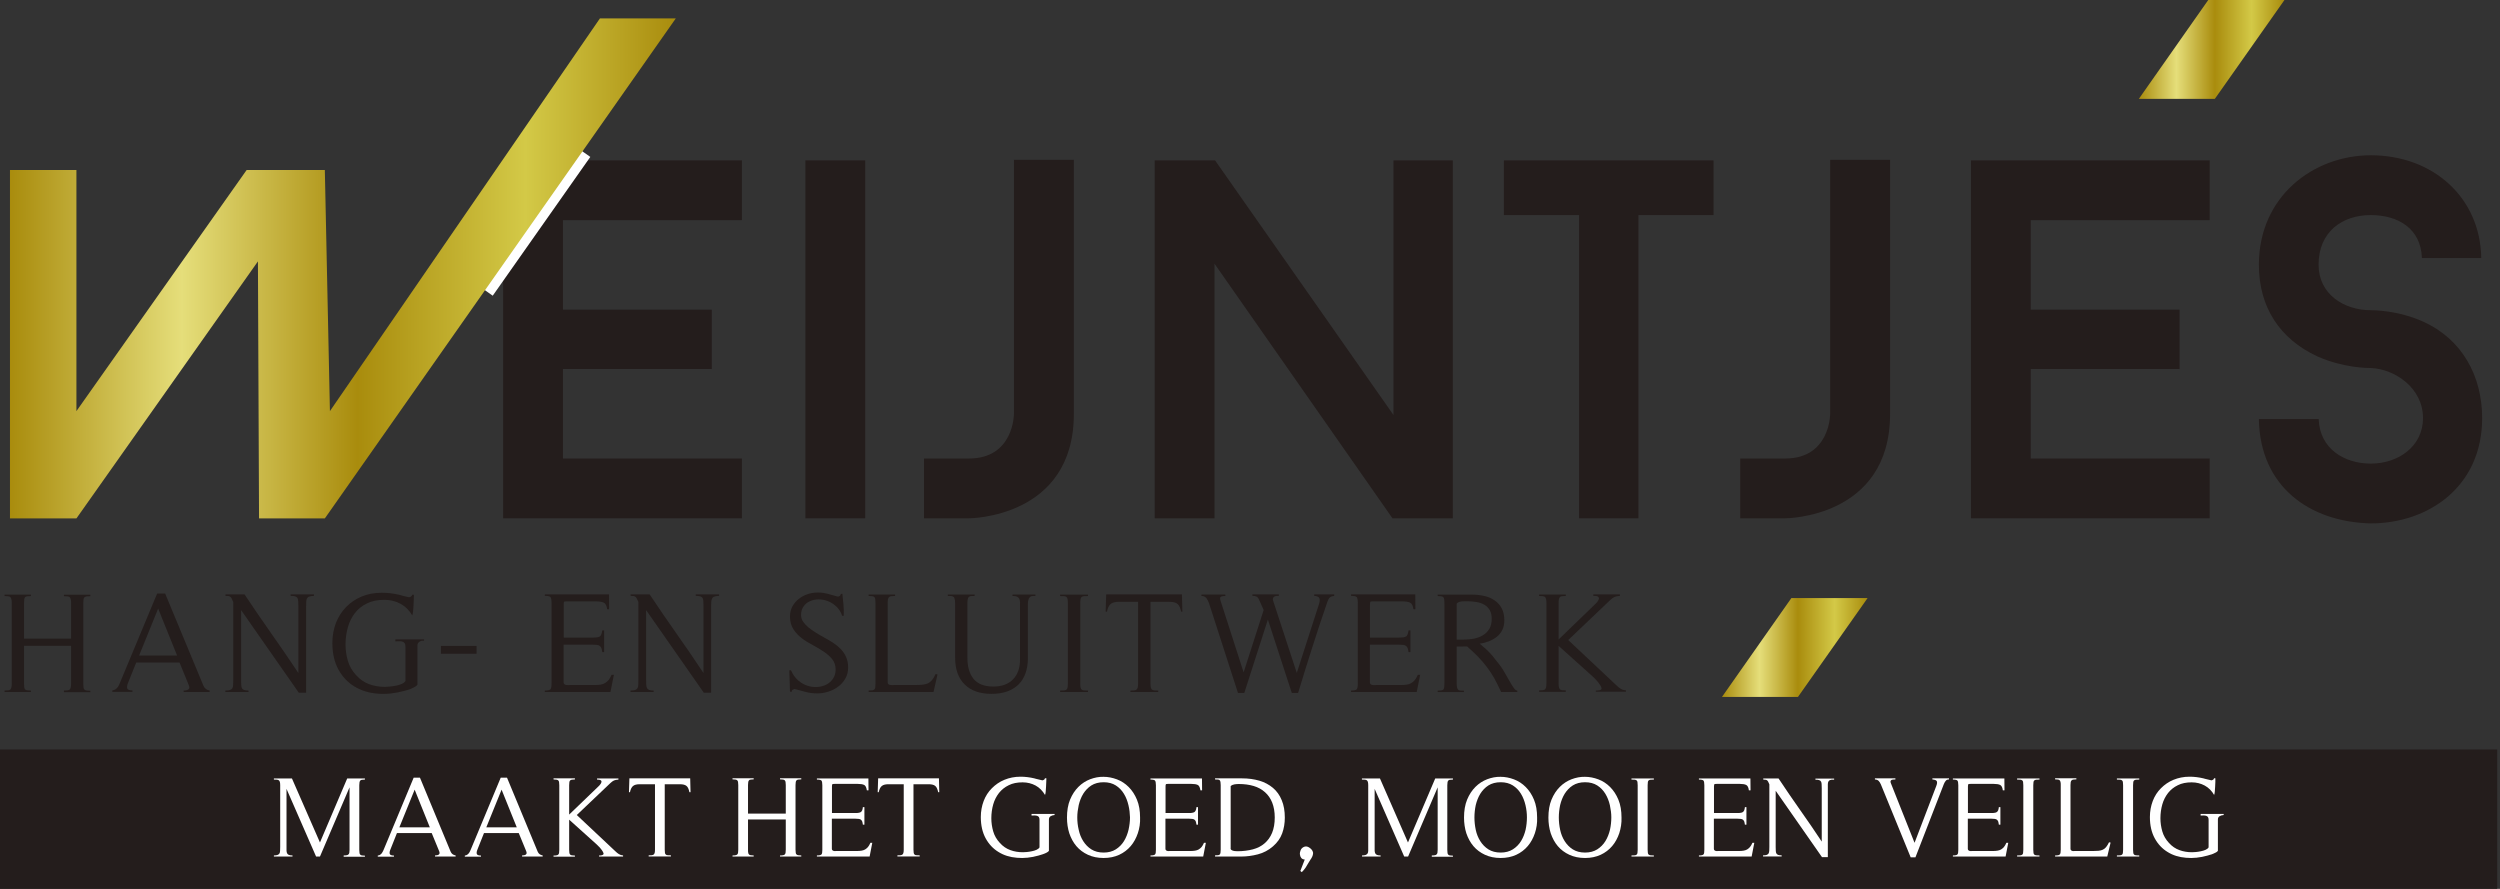 <svg width="225" height="80" viewBox="0 0 225 80" fill="none" xmlns="http://www.w3.org/2000/svg">
<rect x="0" y="0" width="225" height="80" fill="#333333" stroke="none"/>
<path d="M50.666 19.816V27.869H64.062V33.212H50.666V41.266H66.773V46.648H45.283V14.433H66.773V19.816H50.666Z" fill="#241D1C"/>
<path d="M72.485 14.433H77.867V46.648H72.485V14.433Z" fill="#241D1C"/>
<path d="M96.646 14.383V37.259C96.646 46.648 87.207 46.648 87.207 46.648H83.16V41.266H87.207C91.254 41.266 91.254 37.259 91.254 37.259V14.383H96.646Z" fill="#241D1C"/>
<path d="M130.755 46.648H125.323L109.305 23.733V46.648H103.922V14.433H109.355L125.413 37.349V14.433H130.755V46.648Z" fill="#241D1C"/>
<path d="M154.229 19.357H147.461V46.648H142.118V19.357H135.35V14.433H154.219V19.357H154.229Z" fill="#241D1C"/>
<path d="M170.107 14.383V37.259C170.107 46.648 160.668 46.648 160.668 46.648H156.621V41.266H160.668C164.715 41.266 164.715 37.259 164.715 37.259V14.383H170.107Z" fill="#241D1C"/>
<path d="M182.766 19.816V27.869H196.163V33.212H182.766V41.266H198.874V46.648H177.384V14.433H198.874V19.816H182.766Z" fill="#241D1C"/>
<path d="M203.299 37.717H208.682C208.772 40.389 210.984 41.724 213.377 41.724C215.859 41.724 218.071 40.16 218.071 37.628C218.071 34.917 215.54 33.212 213.377 33.122C213.098 33.122 210.895 33.122 208.542 32.066C205.183 30.501 203.299 27.65 203.299 23.823C203.299 17.703 208.174 13.975 213.377 13.975C218.949 13.975 223.225 17.752 223.314 23.225H217.972C217.882 20.553 215.809 19.357 213.367 19.357C210.835 19.357 208.672 20.832 208.672 23.823C208.672 26.494 210.974 27.919 213.367 27.919C213.596 27.919 215.849 27.919 218.151 28.976C221.56 30.541 223.394 33.81 223.394 37.628C223.394 43.798 218.56 47.107 213.357 47.107C207.805 46.967 203.389 43.748 203.299 37.717Z" fill="#241D1C"/>
<path d="M43.937 26.325L52.719 13.835" stroke="white" stroke-miterlimit="10"/>
<path d="M192.494 8.901L198.744 0H205.602L199.332 8.901H192.494Z" fill="url(#paint0_linear_8689_57099)"/>
<path d="M154.976 62.726L161.226 53.825H168.084L161.814 62.726H154.976Z" fill="url(#paint1_linear_8689_57099)"/>
<path d="M0.897 15.3H6.878V37L22.198 15.3H29.235L29.693 37L53.994 1.655H60.822L29.235 46.658H23.314L23.214 23.524L6.878 46.658H0.897V15.3Z" fill="url(#paint2_linear_8689_57099)"/>
<path d="M5.751 62.278V62.148C5.891 62.148 6.001 62.138 6.09 62.128C6.18 62.118 6.24 62.088 6.28 62.048C6.32 62.008 6.349 61.939 6.369 61.859C6.389 61.779 6.399 61.66 6.399 61.52V58.121H2.163V61.52C2.163 61.669 2.173 61.779 2.183 61.859C2.193 61.939 2.223 62.008 2.263 62.048C2.303 62.088 2.372 62.118 2.452 62.128C2.532 62.138 2.642 62.148 2.781 62.148V62.278H0.409V62.148C0.548 62.148 0.658 62.138 0.748 62.128C0.837 62.118 0.897 62.088 0.937 62.048C0.977 62.008 1.007 61.939 1.027 61.859C1.047 61.779 1.057 61.66 1.057 61.52V54.273C1.057 54.124 1.047 54.014 1.027 53.935C1.007 53.855 0.977 53.795 0.937 53.745C0.897 53.705 0.827 53.675 0.748 53.666C0.658 53.656 0.548 53.646 0.409 53.646V53.516H2.781V53.646C2.642 53.646 2.532 53.656 2.452 53.666C2.372 53.675 2.303 53.705 2.263 53.745C2.223 53.785 2.193 53.855 2.183 53.945C2.173 54.034 2.163 54.144 2.163 54.283V57.473H6.399V54.283C6.399 54.134 6.389 54.024 6.369 53.945C6.349 53.865 6.32 53.805 6.28 53.755C6.24 53.715 6.17 53.685 6.09 53.675C6.001 53.666 5.891 53.656 5.751 53.656V53.526H8.134V53.656C7.994 53.656 7.885 53.666 7.805 53.675C7.725 53.685 7.655 53.715 7.605 53.755C7.556 53.795 7.526 53.865 7.516 53.955C7.506 54.044 7.496 54.154 7.496 54.293V61.54C7.496 61.689 7.506 61.799 7.516 61.879C7.526 61.959 7.556 62.028 7.605 62.068C7.655 62.108 7.715 62.138 7.805 62.148C7.885 62.158 7.994 62.168 8.134 62.168V62.297H5.751V62.278Z" fill="#241D1C"/>
<path d="M16.526 62.278V62.148C16.726 62.148 16.875 62.108 16.965 62.038C17.065 61.969 17.065 61.819 16.965 61.6L16.158 59.626H12.26L11.533 61.44C11.433 61.669 11.413 61.839 11.453 61.959C11.493 62.078 11.652 62.138 11.921 62.138V62.268H10.107V62.138C10.207 62.128 10.297 62.098 10.376 62.048C10.446 61.998 10.516 61.939 10.576 61.869C10.636 61.799 10.675 61.719 10.715 61.64C10.755 61.55 10.795 61.47 10.825 61.38L14.144 53.416H14.862L18.311 61.719C18.41 61.949 18.59 62.098 18.869 62.148V62.278H16.526ZM14.234 54.772L12.52 58.998H15.938L14.234 54.772Z" fill="#241D1C"/>
<path d="M27.82 53.696C27.72 53.735 27.66 53.795 27.62 53.875C27.581 53.955 27.561 54.054 27.561 54.174C27.561 54.294 27.551 54.433 27.551 54.602V62.347H26.893L21.7 54.911V61.221C21.7 61.39 21.7 61.53 21.71 61.64C21.72 61.749 21.739 61.849 21.769 61.929C21.809 62.008 21.879 62.058 21.969 62.098C22.068 62.128 22.198 62.148 22.367 62.148V62.278H20.284V62.148C20.464 62.148 20.603 62.128 20.703 62.098C20.802 62.058 20.862 62.008 20.912 61.939C20.952 61.869 20.982 61.769 20.982 61.65C20.982 61.53 20.992 61.39 20.992 61.211V54.174C20.942 54.064 20.892 53.965 20.862 53.895C20.832 53.825 20.793 53.765 20.743 53.725C20.703 53.685 20.643 53.656 20.583 53.646C20.523 53.636 20.424 53.626 20.294 53.626V53.496H22.009C22.806 54.692 23.613 55.878 24.431 57.035C25.248 58.191 26.055 59.367 26.853 60.573V54.583C26.853 54.413 26.853 54.264 26.843 54.144C26.843 54.024 26.813 53.925 26.783 53.845C26.743 53.765 26.673 53.715 26.574 53.675C26.474 53.646 26.334 53.626 26.155 53.626V53.496H28.258V53.626C28.059 53.636 27.919 53.656 27.82 53.696Z" fill="#241D1C"/>
<path d="M37.757 57.752C37.628 57.832 37.568 57.952 37.568 58.131V61.63C37.518 61.699 37.438 61.759 37.339 61.819C37.239 61.879 37.129 61.929 37.02 61.978C36.91 62.028 36.791 62.068 36.681 62.098C36.571 62.128 36.471 62.158 36.392 62.178C35.554 62.407 34.747 62.497 33.97 62.427C33.192 62.367 32.504 62.148 31.906 61.789C31.308 61.43 30.82 60.912 30.461 60.264C30.102 59.606 29.913 58.809 29.913 57.872C29.913 57.224 30.023 56.626 30.232 56.068C30.451 55.52 30.75 55.041 31.149 54.632C31.538 54.234 32.006 53.915 32.554 53.685C33.102 53.456 33.701 53.347 34.358 53.347C34.867 53.347 35.385 53.406 35.913 53.526C35.933 53.536 35.983 53.556 36.083 53.576C36.182 53.606 36.282 53.626 36.392 53.656C36.501 53.685 36.641 53.715 36.81 53.755C36.87 53.745 36.93 53.725 36.99 53.685C37.05 53.646 37.09 53.596 37.09 53.526H37.249C37.249 53.626 37.249 53.755 37.239 53.935C37.239 54.114 37.229 54.294 37.219 54.483C37.209 54.672 37.199 54.852 37.179 55.021C37.159 55.191 37.139 55.31 37.099 55.39C37.109 55.41 37.119 55.42 37.129 55.44C37.139 55.45 37.149 55.47 37.159 55.49L37.109 55.4C36.84 54.931 36.492 54.583 36.053 54.343C35.614 54.104 35.126 53.984 34.578 53.984C33.98 53.984 33.461 54.094 33.033 54.303C32.594 54.513 32.235 54.802 31.946 55.171C31.657 55.539 31.448 55.968 31.308 56.456C31.169 56.945 31.099 57.463 31.099 58.002C31.099 58.51 31.169 58.998 31.308 59.477C31.448 59.955 31.697 60.384 32.056 60.772C32.405 61.151 32.794 61.42 33.232 61.58C33.671 61.739 34.139 61.819 34.648 61.819C34.747 61.819 34.897 61.809 35.086 61.789C35.275 61.769 35.455 61.749 35.644 61.709C35.834 61.669 36.003 61.62 36.163 61.55C36.322 61.48 36.432 61.39 36.492 61.281V58.201C36.492 58.051 36.462 57.952 36.412 57.882C36.362 57.812 36.292 57.762 36.202 57.742C36.113 57.712 36.023 57.702 35.913 57.712C35.814 57.712 35.704 57.722 35.584 57.722V57.543H38.166V57.672C38.017 57.643 37.877 57.672 37.757 57.752ZM37.169 55.47C37.159 55.45 37.149 55.44 37.139 55.42C37.129 55.41 37.119 55.39 37.109 55.37L37.169 55.47Z" fill="#241D1C"/>
<path d="M39.681 58.839V58.131H42.891V58.839H39.681Z" fill="#241D1C"/>
<path d="M54.941 62.278H49.031V62.148C49.3 62.148 49.469 62.108 49.539 62.038C49.609 61.969 49.639 61.789 49.639 61.51V54.264C49.639 53.984 49.609 53.815 49.539 53.735C49.469 53.666 49.3 53.626 49.031 53.626V53.496H54.812L54.822 54.832H54.642C54.603 54.503 54.493 54.303 54.334 54.234C54.174 54.164 53.945 54.124 53.636 54.124H51.014C50.865 54.124 50.785 54.134 50.765 54.164C50.745 54.194 50.735 54.283 50.735 54.413V57.383H53.367C53.506 57.383 53.626 57.373 53.725 57.364C53.825 57.354 53.915 57.324 53.975 57.284C54.044 57.244 54.084 57.174 54.124 57.084C54.154 56.995 54.184 56.885 54.204 56.736H54.373V58.689H54.204C54.184 58.53 54.164 58.41 54.124 58.33C54.084 58.241 54.044 58.181 53.975 58.131C53.915 58.081 53.825 58.051 53.725 58.041C53.626 58.031 53.506 58.021 53.357 58.021H50.725V61.4C50.725 61.48 50.745 61.54 50.795 61.58C50.845 61.62 50.895 61.64 50.964 61.65C51.024 61.66 51.094 61.66 51.174 61.66C51.244 61.66 51.313 61.65 51.363 61.65H53.496C53.706 61.65 53.885 61.64 54.035 61.62C54.184 61.6 54.324 61.55 54.443 61.48C54.563 61.41 54.672 61.321 54.772 61.201C54.872 61.081 54.962 60.922 55.041 60.733H55.251L54.941 62.278Z" fill="#241D1C"/>
<path d="M64.281 53.696C64.182 53.735 64.122 53.795 64.082 53.875C64.042 53.955 64.022 54.054 64.012 54.174C64.002 54.294 64.002 54.433 64.002 54.602V62.347H63.344L58.151 54.911V61.221C58.151 61.39 58.151 61.53 58.161 61.64C58.171 61.749 58.191 61.849 58.231 61.929C58.271 62.008 58.34 62.058 58.43 62.098C58.53 62.128 58.66 62.148 58.829 62.148V62.278H56.746V62.148C56.925 62.148 57.065 62.128 57.164 62.098C57.264 62.058 57.324 62.008 57.374 61.939C57.414 61.869 57.443 61.769 57.443 61.65C57.443 61.53 57.453 61.39 57.453 61.211V54.174C57.404 54.064 57.354 53.965 57.324 53.895C57.294 53.825 57.254 53.765 57.204 53.725C57.164 53.685 57.105 53.656 57.045 53.646C56.975 53.636 56.885 53.626 56.756 53.626V53.496H58.47C59.267 54.692 60.075 55.878 60.892 57.035C61.71 58.191 62.517 59.367 63.314 60.573V54.583C63.314 54.413 63.314 54.264 63.304 54.144C63.304 54.024 63.275 53.925 63.245 53.845C63.205 53.765 63.135 53.715 63.035 53.675C62.936 53.646 62.796 53.626 62.617 53.626V53.496H64.72V53.626C64.52 53.636 64.381 53.656 64.281 53.696Z" fill="#241D1C"/>
<path d="M71.318 62.098C71.278 62.138 71.258 62.188 71.258 62.258H71.099L71.039 60.364L71.069 60.324H71.189C71.348 60.693 71.558 60.992 71.817 61.221C72.076 61.45 72.355 61.61 72.654 61.709C72.943 61.809 73.242 61.849 73.551 61.829C73.85 61.809 74.129 61.739 74.378 61.61C74.627 61.48 74.827 61.301 74.976 61.071C75.126 60.842 75.206 60.573 75.206 60.264C75.206 59.895 75.106 59.586 74.897 59.327C74.697 59.078 74.438 58.849 74.139 58.649C73.84 58.45 73.511 58.251 73.152 58.061C72.793 57.872 72.465 57.672 72.165 57.443C71.867 57.214 71.607 56.945 71.408 56.636C71.209 56.327 71.099 55.948 71.099 55.49C71.099 55.151 71.169 54.852 71.308 54.593C71.448 54.333 71.637 54.104 71.876 53.915C72.106 53.725 72.375 53.576 72.674 53.476C72.973 53.377 73.272 53.327 73.591 53.327C73.77 53.327 73.95 53.337 74.129 53.367C74.309 53.396 74.478 53.436 74.657 53.486C74.677 53.496 74.717 53.506 74.797 53.526C74.877 53.546 74.956 53.576 75.046 53.596C75.136 53.626 75.226 53.646 75.295 53.666C75.375 53.685 75.415 53.696 75.425 53.696C75.574 53.675 75.654 53.596 75.674 53.446H75.814C75.844 53.765 75.883 54.094 75.913 54.433C75.943 54.772 75.953 55.101 75.933 55.42H75.794C75.684 55.091 75.515 54.822 75.285 54.602C75.056 54.383 74.817 54.224 74.538 54.114C74.269 54.004 73.98 53.945 73.691 53.945C73.401 53.945 73.142 53.995 72.903 54.104C72.664 54.204 72.475 54.363 72.325 54.573C72.175 54.782 72.096 55.031 72.096 55.34C72.096 55.569 72.156 55.779 72.285 55.958C72.415 56.138 72.554 56.297 72.734 56.447C72.963 56.626 73.192 56.795 73.451 56.955C73.701 57.114 73.96 57.254 74.219 57.393L74.129 57.354C74.418 57.503 74.687 57.663 74.956 57.832C75.216 58.001 75.455 58.201 75.664 58.41C75.874 58.629 76.033 58.869 76.153 59.138C76.272 59.407 76.332 59.726 76.332 60.075C76.332 60.444 76.252 60.772 76.083 61.062C75.923 61.35 75.704 61.6 75.445 61.789C75.186 61.989 74.887 62.138 74.558 62.248C74.229 62.347 73.9 62.407 73.561 62.407C73.202 62.407 72.853 62.367 72.524 62.278C72.195 62.188 71.856 62.098 71.518 62.008C71.418 62.038 71.368 62.058 71.318 62.098Z" fill="#241D1C"/>
<path d="M84.017 62.278H78.176V62.148C78.316 62.148 78.425 62.138 78.505 62.128C78.585 62.118 78.654 62.088 78.694 62.048C78.734 62.008 78.764 61.939 78.774 61.859C78.784 61.779 78.794 61.66 78.794 61.52V54.274C78.794 54.134 78.784 54.024 78.774 53.935C78.764 53.845 78.734 53.785 78.694 53.735C78.654 53.696 78.585 53.666 78.505 53.656C78.425 53.646 78.316 53.636 78.176 53.636V53.506H80.558V53.636C80.419 53.636 80.309 53.646 80.219 53.656C80.13 53.666 80.07 53.696 80.02 53.735C79.97 53.775 79.94 53.845 79.92 53.925C79.9 54.005 79.891 54.124 79.891 54.264V61.4C79.891 61.48 79.91 61.54 79.96 61.58C80.01 61.62 80.06 61.64 80.13 61.65C80.189 61.66 80.259 61.66 80.339 61.66C80.409 61.66 80.478 61.65 80.528 61.65H82.422C82.651 61.65 82.861 61.64 83.04 61.62C83.22 61.6 83.379 61.56 83.519 61.5C83.658 61.43 83.778 61.331 83.888 61.201C83.997 61.072 84.097 60.892 84.206 60.663L84.376 60.703L84.017 62.278Z" fill="#241D1C"/>
<path d="M92.988 53.636C92.858 53.636 92.759 53.675 92.689 53.745C92.619 53.815 92.569 53.905 92.549 54.014C92.519 54.114 92.51 54.234 92.51 54.353C92.51 54.473 92.51 54.583 92.51 54.682V59.218C92.51 60.264 92.22 61.062 91.652 61.62C91.074 62.168 90.277 62.447 89.24 62.447C88.194 62.447 87.386 62.168 86.818 61.6C86.25 61.042 85.961 60.234 85.961 59.188V54.274C85.961 54.084 85.941 53.935 85.891 53.815C85.851 53.696 85.712 53.636 85.492 53.636H85.303V53.506H87.715V53.636C87.576 53.636 87.466 53.636 87.386 53.646C87.306 53.656 87.237 53.685 87.197 53.725C87.147 53.765 87.117 53.835 87.097 53.925C87.077 54.014 87.067 54.124 87.067 54.274V59.208C87.067 60.005 87.246 60.633 87.615 61.091C87.984 61.55 88.582 61.789 89.409 61.789C90.167 61.789 90.755 61.57 91.174 61.141C91.592 60.713 91.802 60.115 91.802 59.367V54.672C91.802 54.513 91.802 54.363 91.802 54.234C91.802 54.104 91.782 53.995 91.742 53.905C91.702 53.815 91.632 53.755 91.543 53.706C91.443 53.656 91.313 53.636 91.124 53.636V53.506H93.187V53.636H92.988Z" fill="#241D1C"/>
<path d="M95.41 62.278V62.148C95.559 62.148 95.679 62.148 95.769 62.138C95.859 62.128 95.928 62.108 95.978 62.068C96.028 62.028 96.068 61.968 96.078 61.879C96.098 61.789 96.108 61.669 96.108 61.52V54.273C96.108 54.114 96.098 53.994 96.078 53.915C96.058 53.825 96.028 53.765 95.978 53.725C95.928 53.685 95.859 53.666 95.769 53.656C95.679 53.645 95.559 53.646 95.41 53.646V53.516H97.922V53.646C97.772 53.646 97.653 53.645 97.563 53.656C97.473 53.666 97.403 53.685 97.354 53.725C97.304 53.765 97.264 53.825 97.254 53.915C97.234 54.004 97.224 54.124 97.224 54.273V61.52C97.224 61.679 97.234 61.799 97.254 61.879C97.274 61.968 97.304 62.028 97.354 62.068C97.403 62.108 97.473 62.128 97.563 62.138C97.653 62.148 97.772 62.148 97.922 62.148V62.278H95.41Z" fill="#241D1C"/>
<path d="M106.305 55.061C106.235 54.712 106.125 54.483 105.976 54.353C105.826 54.224 105.577 54.164 105.228 54.164H103.544V61.51C103.544 61.669 103.554 61.779 103.574 61.869C103.593 61.949 103.623 62.008 103.673 62.058C103.723 62.098 103.793 62.128 103.883 62.138C103.972 62.148 104.092 62.148 104.241 62.148V62.278H101.739V62.148C101.879 62.148 101.989 62.148 102.078 62.138C102.168 62.128 102.238 62.098 102.288 62.058C102.338 62.018 102.377 61.949 102.397 61.869C102.417 61.789 102.427 61.669 102.427 61.51V54.164H100.713C100.374 54.164 100.125 54.224 99.965 54.353C99.806 54.483 99.696 54.712 99.626 55.051H99.507L99.556 53.496H106.374L106.414 55.051H106.305V55.061Z" fill="#241D1C"/>
<path d="M119.691 53.765C119.611 53.835 119.542 53.955 119.482 54.114C119.003 55.49 118.555 56.855 118.116 58.231C117.678 59.596 117.249 60.982 116.83 62.367H116.262L114.109 55.759L111.986 62.367H111.418L108.816 54.303C108.757 54.134 108.677 53.974 108.587 53.845C108.488 53.715 108.338 53.636 108.129 53.636V53.506H110.282V53.636C110.112 53.636 109.973 53.656 109.883 53.705C109.793 53.755 109.783 53.875 109.853 54.074L111.926 60.513L113.73 54.901L113.312 53.965C113.242 53.815 113.162 53.725 113.073 53.685C112.983 53.646 112.863 53.626 112.714 53.626V53.496H115.096V53.626C115.016 53.626 114.937 53.626 114.867 53.636C114.787 53.646 114.727 53.666 114.677 53.705C114.628 53.735 114.588 53.785 114.568 53.845C114.548 53.905 114.548 53.984 114.588 54.084L116.711 60.563L118.714 54.353C118.784 54.134 118.794 53.955 118.744 53.835C118.694 53.715 118.535 53.646 118.276 53.626V53.496H120.08V53.626C119.89 53.656 119.771 53.696 119.691 53.765Z" fill="#241D1C"/>
<path d="M127.506 62.278H121.595V62.148C121.864 62.148 122.034 62.108 122.103 62.038C122.173 61.969 122.203 61.789 122.203 61.51V54.264C122.203 53.984 122.163 53.815 122.103 53.735C122.034 53.666 121.864 53.626 121.595 53.626V53.496H127.376L127.386 54.832H127.207C127.167 54.503 127.057 54.303 126.898 54.234C126.738 54.164 126.509 54.124 126.2 54.124H123.579C123.429 54.124 123.349 54.134 123.329 54.164C123.309 54.194 123.299 54.283 123.299 54.413V57.383H125.931C126.07 57.383 126.19 57.373 126.29 57.364C126.389 57.354 126.479 57.324 126.539 57.284C126.609 57.244 126.649 57.174 126.688 57.084C126.718 56.995 126.748 56.885 126.768 56.736H126.938V58.689H126.768C126.748 58.53 126.728 58.41 126.688 58.33C126.649 58.241 126.609 58.181 126.539 58.131C126.469 58.081 126.389 58.051 126.29 58.041C126.19 58.031 126.07 58.021 125.921 58.021H123.289V61.4C123.289 61.48 123.309 61.54 123.359 61.58C123.409 61.62 123.459 61.64 123.529 61.65C123.588 61.66 123.658 61.66 123.738 61.66C123.808 61.66 123.878 61.65 123.927 61.65H126.06C126.27 61.65 126.449 61.64 126.599 61.62C126.748 61.6 126.888 61.55 127.007 61.48C127.127 61.41 127.237 61.321 127.336 61.201C127.426 61.081 127.526 60.922 127.605 60.733H127.815L127.506 62.278Z" fill="#241D1C"/>
<path d="M135.101 62.278C134.892 61.819 134.682 61.41 134.483 61.041C134.274 60.673 134.054 60.334 133.805 60.015C133.566 59.696 133.297 59.387 133.018 59.098C132.729 58.809 132.41 58.5 132.041 58.181L131.104 58.191V61.52C131.104 61.669 131.114 61.779 131.134 61.869C131.154 61.959 131.184 62.018 131.224 62.068C131.264 62.108 131.333 62.138 131.413 62.148C131.503 62.158 131.612 62.158 131.752 62.158V62.288H129.39V62.158C129.519 62.158 129.629 62.148 129.709 62.138C129.788 62.128 129.848 62.098 129.898 62.058C129.938 62.018 129.968 61.949 129.978 61.869C129.988 61.789 129.998 61.669 129.998 61.53V54.283C129.998 54.144 129.988 54.034 129.978 53.945C129.968 53.855 129.938 53.795 129.898 53.745C129.858 53.705 129.788 53.675 129.709 53.666C129.629 53.656 129.519 53.646 129.39 53.646V53.516H132.49C132.868 53.516 133.237 53.556 133.586 53.636C133.935 53.715 134.244 53.845 134.513 54.034C134.782 54.214 134.991 54.453 135.151 54.742C135.31 55.041 135.39 55.4 135.39 55.828C135.39 56.157 135.33 56.447 135.211 56.686C135.091 56.935 134.922 57.144 134.722 57.304C134.523 57.463 134.274 57.613 134.015 57.712C133.745 57.812 133.466 57.892 133.177 57.932C133.427 58.141 133.626 58.32 133.785 58.46C133.945 58.609 134.074 58.749 134.194 58.879C134.314 59.008 134.423 59.148 134.533 59.297C134.643 59.437 134.782 59.606 134.932 59.796C135.101 60.015 135.271 60.254 135.42 60.533C135.58 60.802 135.719 61.062 135.859 61.301C135.988 61.54 136.118 61.739 136.227 61.899C136.337 62.058 136.447 62.148 136.556 62.148V62.278H135.101ZM131.104 57.563H131.722C132.031 57.563 132.34 57.533 132.639 57.483C132.938 57.423 133.207 57.324 133.446 57.184C133.686 57.044 133.885 56.845 134.035 56.606C134.184 56.367 134.254 56.058 134.254 55.699C134.254 55.38 134.194 55.111 134.074 54.911C133.955 54.702 133.795 54.543 133.586 54.423C133.387 54.303 133.147 54.224 132.888 54.184C132.629 54.144 132.37 54.114 132.101 54.114C132.021 54.114 131.931 54.114 131.842 54.114C131.752 54.114 131.662 54.114 131.573 54.124C131.483 54.134 131.393 54.154 131.303 54.184C131.224 54.224 131.154 54.264 131.104 54.323V57.563Z" fill="#241D1C"/>
<path d="M143.623 62.278V62.148C143.653 62.148 143.683 62.148 143.743 62.148C143.803 62.148 143.863 62.138 143.922 62.128C143.982 62.118 144.032 62.098 144.082 62.068C144.122 62.038 144.142 62.008 144.142 61.969C144.132 61.889 144.102 61.799 144.042 61.699C143.982 61.6 143.912 61.5 143.833 61.4C143.753 61.301 143.673 61.211 143.583 61.121C143.494 61.032 143.424 60.962 143.374 60.912L140.274 58.131V61.51C140.274 61.66 140.284 61.769 140.304 61.849C140.324 61.929 140.354 61.998 140.394 62.038C140.434 62.078 140.503 62.108 140.583 62.118C140.673 62.128 140.783 62.138 140.922 62.138V62.268H138.52V62.138C138.659 62.138 138.769 62.128 138.859 62.118C138.948 62.108 139.008 62.078 139.058 62.038C139.098 61.998 139.128 61.929 139.148 61.849C139.168 61.769 139.178 61.65 139.178 61.51V54.264C139.178 54.114 139.168 54.004 139.148 53.925C139.128 53.845 139.098 53.785 139.058 53.735C139.018 53.695 138.948 53.666 138.859 53.656C138.769 53.646 138.659 53.636 138.52 53.636V53.506H140.922V53.636C140.783 53.636 140.673 53.646 140.583 53.656C140.493 53.666 140.434 53.695 140.394 53.735C140.354 53.775 140.324 53.845 140.304 53.925C140.284 54.004 140.274 54.124 140.274 54.264V57.553L143.524 54.413C143.623 54.323 143.703 54.234 143.773 54.144C143.843 54.054 143.892 53.965 143.902 53.885C143.912 53.805 143.882 53.745 143.813 53.696C143.743 53.646 143.603 53.626 143.394 53.626V53.496H145.796V53.626C145.577 53.646 145.417 53.675 145.308 53.725C145.198 53.775 145.059 53.865 144.909 54.014L141.141 57.603L145.477 61.679C145.597 61.799 145.726 61.909 145.866 61.989C146.006 62.078 146.155 62.118 146.334 62.128V62.258H143.623V62.278Z" fill="#241D1C"/>
<path d="M224.75 67.451H0V80H224.75V67.451Z" fill="#241D1C"/>
<path d="M30.93 77.09V76.99C31.039 76.99 31.129 76.99 31.199 76.97C31.268 76.96 31.318 76.94 31.358 76.9C31.398 76.87 31.418 76.82 31.438 76.751C31.448 76.681 31.458 76.591 31.458 76.472V70.86L28.796 77.09H28.448L25.786 70.999V76.202C25.786 76.332 25.786 76.452 25.786 76.541C25.786 76.641 25.806 76.721 25.836 76.79C25.866 76.86 25.916 76.91 25.995 76.94C26.065 76.97 26.175 76.99 26.325 76.99V77.09H24.65V76.99C24.799 76.99 24.909 76.97 24.989 76.94C25.069 76.91 25.128 76.86 25.158 76.8C25.188 76.741 25.208 76.661 25.208 76.561C25.208 76.462 25.218 76.342 25.218 76.212V70.67C25.218 70.551 25.208 70.451 25.188 70.381C25.168 70.312 25.138 70.262 25.099 70.232C25.059 70.202 24.999 70.182 24.929 70.172C24.859 70.162 24.759 70.162 24.65 70.162V70.062H26.275L28.796 75.824L31.248 70.062H32.843V70.162C32.734 70.162 32.644 70.172 32.574 70.182C32.504 70.192 32.455 70.212 32.425 70.252C32.395 70.292 32.365 70.341 32.355 70.411C32.345 70.481 32.335 70.571 32.335 70.68V76.492C32.335 76.611 32.345 76.701 32.355 76.771C32.365 76.84 32.385 76.89 32.425 76.92C32.455 76.96 32.514 76.98 32.574 76.99C32.634 77 32.724 77.01 32.843 77.01V77.109H30.93V77.09Z" fill="white"/>
<path d="M39.153 77.09V76.99C39.312 76.99 39.432 76.96 39.502 76.9C39.581 76.84 39.581 76.721 39.502 76.551L38.854 74.977H35.724L35.146 76.432C35.066 76.611 35.046 76.751 35.076 76.85C35.106 76.95 35.236 77 35.455 77V77.1H33.999V77C34.079 76.99 34.149 76.97 34.209 76.93C34.269 76.89 34.319 76.84 34.368 76.781C34.408 76.721 34.448 76.661 34.478 76.591C34.508 76.522 34.538 76.452 34.568 76.382L37.229 69.993H37.797L40.558 76.651C40.638 76.84 40.787 76.95 41.007 76.99V77.09H39.153ZM37.319 71.069L35.943 74.458H38.684L37.319 71.069Z" fill="white"/>
<path d="M46.987 77.09V76.99C47.147 76.99 47.266 76.96 47.336 76.9C47.416 76.84 47.416 76.721 47.336 76.551L46.688 74.977H43.559L42.98 76.432C42.901 76.611 42.881 76.751 42.911 76.85C42.941 76.95 43.07 77 43.289 77V77.1H41.834V77C41.914 76.99 41.984 76.97 42.043 76.93C42.103 76.89 42.153 76.84 42.203 76.781C42.243 76.721 42.283 76.661 42.312 76.591C42.342 76.522 42.372 76.452 42.402 76.382L45.064 69.993H45.632L48.393 76.651C48.472 76.84 48.622 76.95 48.841 76.99V77.09H46.987ZM45.143 71.069L43.768 74.458H46.509L45.143 71.069Z" fill="white"/>
<path d="M53.915 77.09V76.99C53.935 76.99 53.965 76.99 54.005 76.99C54.054 76.99 54.104 76.99 54.154 76.97C54.204 76.96 54.244 76.94 54.274 76.92C54.303 76.9 54.324 76.87 54.324 76.84C54.313 76.781 54.294 76.711 54.244 76.631C54.194 76.551 54.144 76.472 54.074 76.392C54.014 76.312 53.945 76.232 53.875 76.172C53.805 76.103 53.745 76.053 53.706 76.003L51.224 73.77V76.481C51.224 76.601 51.233 76.691 51.243 76.761C51.254 76.83 51.283 76.88 51.313 76.91C51.343 76.95 51.403 76.97 51.473 76.98C51.542 76.99 51.632 77 51.742 77V77.1H49.818V77C49.928 77 50.017 77 50.087 76.98C50.157 76.97 50.207 76.95 50.247 76.91C50.277 76.88 50.306 76.83 50.316 76.761C50.327 76.691 50.336 76.601 50.336 76.481V70.67C50.336 70.551 50.327 70.461 50.316 70.391C50.306 70.322 50.277 70.272 50.247 70.242C50.217 70.212 50.157 70.182 50.087 70.172C50.017 70.162 49.928 70.152 49.818 70.152V70.052H51.742V70.152C51.632 70.152 51.542 70.162 51.473 70.172C51.403 70.182 51.353 70.202 51.313 70.242C51.273 70.282 51.254 70.322 51.243 70.391C51.233 70.461 51.224 70.551 51.224 70.67V73.312L53.835 70.8C53.915 70.73 53.975 70.66 54.034 70.581C54.094 70.501 54.124 70.431 54.134 70.371C54.144 70.311 54.124 70.262 54.064 70.222C54.005 70.182 53.895 70.162 53.735 70.162V70.062H55.659V70.162C55.49 70.172 55.35 70.202 55.26 70.242C55.171 70.282 55.061 70.361 54.941 70.471L51.911 73.352L55.39 76.621C55.49 76.721 55.589 76.8 55.699 76.87C55.809 76.94 55.938 76.98 56.078 76.99V77.09H53.915Z" fill="white"/>
<path d="M62.048 71.298C61.989 71.019 61.909 70.83 61.779 70.73C61.66 70.63 61.46 70.581 61.181 70.581H59.826V76.472C59.826 76.591 59.836 76.691 59.846 76.76C59.855 76.83 59.885 76.88 59.925 76.91C59.965 76.95 60.025 76.97 60.095 76.97C60.164 76.98 60.264 76.98 60.384 76.98V77.079H58.38V76.98C58.49 76.98 58.58 76.98 58.659 76.97C58.729 76.96 58.789 76.94 58.829 76.91C58.869 76.88 58.899 76.83 58.919 76.76C58.938 76.691 58.949 76.601 58.949 76.472V70.581H57.573C57.304 70.581 57.105 70.63 56.975 70.74C56.845 70.84 56.756 71.029 56.696 71.298H56.606L56.646 70.052H62.118L62.148 71.298H62.048Z" fill="white"/>
<path d="M70.202 77.09V76.99C70.311 76.99 70.401 76.99 70.471 76.97C70.541 76.96 70.591 76.94 70.63 76.9C70.66 76.87 70.69 76.82 70.7 76.751C70.71 76.681 70.72 76.591 70.72 76.472V73.751H67.321V76.472C67.321 76.591 67.321 76.681 67.341 76.751C67.351 76.82 67.371 76.87 67.411 76.9C67.441 76.94 67.491 76.96 67.561 76.97C67.63 76.98 67.71 76.99 67.83 76.99V77.09H65.926V76.99C66.035 76.99 66.125 76.99 66.195 76.97C66.265 76.95 66.314 76.94 66.354 76.9C66.384 76.87 66.414 76.82 66.424 76.751C66.434 76.681 66.444 76.591 66.444 76.472V70.66C66.444 70.541 66.434 70.451 66.424 70.381C66.414 70.312 66.384 70.262 66.354 70.232C66.314 70.192 66.265 70.172 66.195 70.162C66.125 70.152 66.035 70.142 65.926 70.142V70.043H67.83V70.142C67.72 70.142 67.63 70.152 67.561 70.162C67.491 70.172 67.441 70.192 67.411 70.232C67.371 70.272 67.351 70.322 67.341 70.391C67.331 70.461 67.321 70.551 67.321 70.66V73.222H70.72V70.66C70.72 70.541 70.71 70.451 70.7 70.381C70.69 70.312 70.66 70.262 70.63 70.232C70.591 70.192 70.541 70.172 70.471 70.162C70.401 70.152 70.311 70.142 70.202 70.142V70.043H72.116V70.142C72.006 70.142 71.916 70.152 71.847 70.162C71.777 70.172 71.727 70.192 71.687 70.232C71.647 70.272 71.627 70.322 71.617 70.391C71.607 70.461 71.597 70.551 71.597 70.66V76.472C71.597 76.591 71.607 76.681 71.617 76.751C71.627 76.82 71.647 76.87 71.687 76.9C71.727 76.94 71.777 76.96 71.847 76.97C71.916 76.98 71.996 76.99 72.116 76.99V77.09H70.202Z" fill="white"/>
<path d="M78.266 77.09H73.521V76.99C73.74 76.99 73.87 76.96 73.93 76.9C73.99 76.84 74.01 76.701 74.01 76.481V70.67C74.01 70.451 73.98 70.312 73.93 70.252C73.87 70.192 73.74 70.162 73.521 70.162V70.062H78.156L78.166 71.129H78.016C77.977 70.87 77.897 70.7 77.767 70.641C77.638 70.581 77.458 70.551 77.209 70.551H75.106C74.986 70.551 74.917 70.561 74.907 70.591C74.887 70.611 74.877 70.68 74.877 70.79V73.172H76.99C77.1 73.172 77.199 73.172 77.279 73.152C77.359 73.132 77.428 73.123 77.478 73.083C77.528 73.053 77.568 72.993 77.598 72.923C77.628 72.853 77.648 72.764 77.658 72.644H77.797V74.219H77.658C77.648 74.099 77.618 74 77.598 73.93C77.568 73.86 77.528 73.81 77.478 73.77C77.428 73.73 77.359 73.71 77.279 73.701C77.199 73.691 77.1 73.681 76.98 73.681H74.867V76.392C74.867 76.452 74.887 76.501 74.927 76.531C74.966 76.561 75.006 76.581 75.066 76.591C75.126 76.601 75.176 76.601 75.236 76.591C75.295 76.591 75.345 76.591 75.385 76.591H77.1C77.269 76.591 77.409 76.581 77.528 76.561C77.648 76.541 77.757 76.511 77.857 76.452C77.957 76.392 78.037 76.322 78.116 76.232C78.196 76.143 78.266 76.013 78.335 75.854H78.505L78.266 77.09Z" fill="white"/>
<path d="M84.436 71.298C84.376 71.019 84.296 70.83 84.166 70.73C84.047 70.63 83.847 70.581 83.568 70.581H82.213V76.472C82.213 76.591 82.223 76.691 82.233 76.76C82.243 76.83 82.273 76.88 82.312 76.91C82.352 76.95 82.412 76.97 82.482 76.97C82.552 76.98 82.651 76.98 82.771 76.98V77.079H80.767V76.98C80.877 76.98 80.967 76.98 81.047 76.97C81.116 76.96 81.176 76.94 81.216 76.91C81.256 76.88 81.286 76.83 81.306 76.76C81.326 76.691 81.336 76.601 81.336 76.472V70.581H79.96C79.691 70.581 79.492 70.63 79.362 70.74C79.233 70.84 79.143 71.029 79.083 71.298H78.993L79.033 70.052H84.505L84.535 71.298H84.436Z" fill="white"/>
<path d="M94.553 73.461C94.453 73.521 94.403 73.621 94.403 73.76V76.571C94.363 76.631 94.304 76.681 94.224 76.721C94.144 76.761 94.054 76.811 93.965 76.84C93.875 76.87 93.785 76.91 93.696 76.93C93.606 76.95 93.526 76.98 93.466 77C92.799 77.189 92.151 77.259 91.523 77.199C90.895 77.149 90.347 76.98 89.868 76.681C89.39 76.392 89.001 75.983 88.712 75.455C88.423 74.927 88.273 74.289 88.273 73.531C88.273 73.013 88.363 72.534 88.532 72.086C88.702 71.637 88.951 71.258 89.27 70.94C89.589 70.621 89.958 70.361 90.396 70.182C90.835 70.003 91.313 69.903 91.842 69.903C92.25 69.903 92.669 69.953 93.088 70.052C93.097 70.062 93.147 70.072 93.227 70.092C93.307 70.112 93.387 70.132 93.476 70.152C93.566 70.172 93.676 70.202 93.815 70.232C93.865 70.222 93.915 70.202 93.965 70.172C94.014 70.142 94.044 70.092 94.044 70.043H94.174C94.174 70.122 94.174 70.232 94.164 70.371C94.164 70.511 94.154 70.66 94.144 70.81C94.134 70.96 94.124 71.109 94.114 71.239C94.104 71.378 94.084 71.468 94.054 71.538C94.064 71.548 94.064 71.567 94.074 71.578C94.084 71.588 94.084 71.597 94.094 71.617L94.054 71.548C93.835 71.179 93.556 70.89 93.207 70.7C92.858 70.511 92.46 70.411 92.031 70.411C91.552 70.411 91.134 70.491 90.785 70.67C90.436 70.84 90.147 71.069 89.908 71.368C89.679 71.667 89.499 72.006 89.39 72.395C89.28 72.784 89.22 73.202 89.22 73.641C89.22 74.049 89.28 74.448 89.39 74.827C89.499 75.206 89.699 75.555 89.988 75.864C90.267 76.173 90.576 76.382 90.934 76.511C91.283 76.641 91.662 76.701 92.071 76.701C92.151 76.701 92.27 76.691 92.42 76.681C92.569 76.671 92.719 76.641 92.868 76.611C93.018 76.581 93.157 76.541 93.287 76.482C93.416 76.422 93.506 76.352 93.556 76.262V73.79C93.556 73.671 93.536 73.591 93.496 73.531C93.456 73.481 93.397 73.441 93.327 73.421C93.257 73.402 93.177 73.392 93.097 73.392C93.018 73.392 92.928 73.401 92.838 73.401V73.252H94.912V73.352C94.772 73.362 94.652 73.401 94.553 73.461ZM94.084 71.627C94.074 71.617 94.074 71.597 94.064 71.588C94.054 71.578 94.054 71.567 94.044 71.548L94.084 71.627Z" fill="white"/>
<path d="M102.407 74.986C102.258 75.425 102.048 75.814 101.769 76.143C101.49 76.472 101.141 76.741 100.733 76.93C100.324 77.119 99.856 77.219 99.327 77.219C98.789 77.219 98.32 77.119 97.912 76.93C97.503 76.741 97.154 76.481 96.875 76.153C96.596 75.824 96.387 75.435 96.237 74.996C96.098 74.558 96.028 74.079 96.028 73.581C96.028 72.963 96.118 72.425 96.307 71.966C96.496 71.508 96.746 71.129 97.055 70.82C97.364 70.511 97.722 70.282 98.111 70.132C98.51 69.983 98.909 69.903 99.317 69.913C99.726 69.913 100.125 69.993 100.523 70.142C100.922 70.292 101.271 70.521 101.58 70.83C101.889 71.139 102.138 71.518 102.327 71.976C102.517 72.435 102.607 72.973 102.607 73.581C102.627 74.069 102.557 74.538 102.407 74.986ZM101.56 72.465C101.47 72.086 101.341 71.747 101.151 71.438C100.962 71.129 100.723 70.88 100.424 70.69C100.125 70.501 99.766 70.401 99.327 70.401C98.889 70.401 98.52 70.501 98.221 70.69C97.922 70.88 97.683 71.139 97.493 71.438C97.304 71.747 97.174 72.086 97.085 72.455C97.005 72.833 96.955 73.202 96.955 73.571C96.955 73.94 96.995 74.309 97.085 74.687C97.164 75.066 97.304 75.405 97.493 75.704C97.683 76.003 97.922 76.252 98.221 76.442C98.52 76.631 98.889 76.731 99.327 76.731C99.756 76.731 100.125 76.631 100.424 76.442C100.723 76.252 100.972 76.003 101.161 75.694C101.351 75.385 101.48 75.046 101.57 74.677C101.65 74.309 101.7 73.93 101.7 73.561C101.69 73.212 101.65 72.843 101.56 72.465Z" fill="white"/>
<path d="M108.288 77.09H103.543V76.99C103.763 76.99 103.892 76.96 103.952 76.9C104.012 76.84 104.032 76.701 104.032 76.481V70.67C104.032 70.451 104.002 70.312 103.952 70.252C103.892 70.192 103.763 70.162 103.543 70.162V70.062H108.178L108.188 71.129H108.039C107.999 70.87 107.919 70.7 107.79 70.641C107.66 70.581 107.481 70.551 107.231 70.551H105.128C105.009 70.551 104.939 70.561 104.929 70.591C104.909 70.611 104.899 70.68 104.899 70.79V73.172H107.012C107.122 73.172 107.222 73.172 107.301 73.152C107.381 73.132 107.451 73.123 107.501 73.083C107.55 73.053 107.59 72.993 107.62 72.923C107.65 72.853 107.67 72.764 107.68 72.644H107.82V74.219H107.68C107.67 74.099 107.64 74 107.62 73.93C107.59 73.86 107.55 73.81 107.501 73.77C107.451 73.73 107.381 73.71 107.301 73.701C107.222 73.691 107.122 73.681 107.002 73.681H104.889V76.392C104.889 76.452 104.909 76.501 104.949 76.531C104.989 76.561 105.029 76.581 105.088 76.591C105.148 76.601 105.198 76.601 105.258 76.591C105.318 76.591 105.368 76.591 105.407 76.591H107.122C107.291 76.591 107.431 76.581 107.55 76.561C107.67 76.541 107.78 76.511 107.879 76.452C107.979 76.392 108.059 76.322 108.139 76.232C108.218 76.143 108.288 76.013 108.358 75.854H108.527L108.288 77.09Z" fill="white"/>
<path d="M109.355 76.98C109.454 76.98 109.544 76.98 109.614 76.97C109.684 76.96 109.733 76.94 109.773 76.91C109.803 76.88 109.833 76.82 109.843 76.751C109.853 76.681 109.863 76.591 109.863 76.472V70.66C109.863 70.541 109.853 70.451 109.843 70.381C109.833 70.311 109.803 70.262 109.773 70.222C109.743 70.192 109.684 70.162 109.614 70.162C109.544 70.152 109.454 70.152 109.355 70.152V70.052H111.767C112.345 70.052 112.863 70.122 113.342 70.262C113.82 70.401 114.219 70.621 114.568 70.91C114.907 71.199 115.176 71.567 115.355 72.016C115.544 72.465 115.634 72.983 115.634 73.591C115.634 74.099 115.554 74.568 115.395 75.006C115.236 75.445 114.956 75.834 114.568 76.172C114.169 76.521 113.71 76.76 113.212 76.89C112.714 77.02 112.205 77.09 111.687 77.09H109.355V76.98ZM110.75 76.342C110.75 76.402 110.77 76.452 110.82 76.492C110.87 76.531 110.929 76.551 110.999 76.571C111.069 76.591 111.139 76.601 111.209 76.601C111.278 76.601 111.328 76.611 111.368 76.611C111.876 76.611 112.335 76.551 112.754 76.442C113.172 76.332 113.521 76.153 113.81 75.903C114.099 75.654 114.328 75.345 114.488 74.956C114.647 74.568 114.727 74.109 114.727 73.571C114.727 73.063 114.647 72.614 114.498 72.235C114.348 71.856 114.129 71.547 113.85 71.298C113.571 71.049 113.232 70.86 112.833 70.74C112.435 70.621 111.986 70.561 111.498 70.561C111.378 70.561 111.248 70.571 111.109 70.591C110.979 70.611 110.86 70.66 110.76 70.75V76.342H110.75Z" fill="white"/>
<path d="M117.03 78.385L117.428 77.359C117.279 77.349 117.179 77.299 117.109 77.209C117.04 77.119 117 77.01 116.99 76.88C116.98 76.761 117.01 76.631 117.06 76.511C117.109 76.392 117.199 76.302 117.309 76.242C117.458 76.162 117.608 76.162 117.747 76.232C117.887 76.302 118.006 76.402 118.096 76.531C118.156 76.631 118.186 76.721 118.176 76.82C118.166 76.91 118.146 77.01 118.096 77.109C118.046 77.209 117.997 77.299 117.927 77.388C117.867 77.478 117.817 77.568 117.767 77.648C117.688 77.797 117.598 77.947 117.498 78.096C117.398 78.246 117.279 78.375 117.159 78.495L117.03 78.385Z" fill="white"/>
<path d="M128.861 77.09V76.99C128.971 76.99 129.061 76.99 129.13 76.97C129.2 76.96 129.25 76.94 129.29 76.9C129.33 76.87 129.35 76.82 129.37 76.751C129.38 76.681 129.39 76.591 129.39 76.472V70.86L126.728 77.09H126.379L123.718 70.999V76.202C123.718 76.332 123.718 76.452 123.718 76.541C123.718 76.641 123.738 76.721 123.768 76.79C123.798 76.86 123.847 76.91 123.927 76.94C123.997 76.97 124.107 76.99 124.256 76.99V77.09H122.582V76.99C122.731 76.99 122.841 76.97 122.92 76.94C123 76.91 123.05 76.86 123.09 76.8C123.12 76.741 123.14 76.661 123.14 76.561C123.14 76.462 123.14 76.342 123.14 76.212V70.67C123.14 70.551 123.13 70.451 123.11 70.381C123.09 70.312 123.06 70.262 123.02 70.232C122.98 70.202 122.921 70.182 122.851 70.172C122.781 70.162 122.681 70.162 122.572 70.162V70.062H124.196L126.718 75.824L129.17 70.062H130.765V70.162C130.655 70.162 130.566 70.172 130.496 70.182C130.426 70.192 130.376 70.212 130.346 70.252C130.307 70.292 130.287 70.341 130.277 70.411C130.267 70.481 130.257 70.571 130.257 70.68V76.492C130.257 76.611 130.267 76.701 130.277 76.771C130.287 76.84 130.307 76.89 130.346 76.92C130.376 76.96 130.426 76.98 130.496 76.99C130.566 77 130.645 77.01 130.765 77.01V77.109H128.861V77.09Z" fill="white"/>
<path d="M138.141 74.986C137.992 75.425 137.782 75.814 137.503 76.143C137.224 76.472 136.875 76.741 136.467 76.93C136.058 77.119 135.589 77.219 135.061 77.219C134.523 77.219 134.054 77.119 133.646 76.93C133.237 76.741 132.888 76.481 132.609 76.153C132.33 75.824 132.121 75.435 131.971 74.996C131.832 74.558 131.762 74.079 131.762 73.581C131.762 72.963 131.852 72.425 132.041 71.966C132.23 71.508 132.48 71.129 132.789 70.82C133.097 70.511 133.456 70.282 133.845 70.132C134.244 69.983 134.642 69.903 135.051 69.913C135.46 69.913 135.859 69.993 136.257 70.142C136.656 70.292 137.005 70.521 137.314 70.83C137.623 71.139 137.872 71.518 138.061 71.976C138.251 72.435 138.34 72.973 138.34 73.581C138.36 74.069 138.291 74.538 138.141 74.986ZM137.294 72.465C137.204 72.086 137.075 71.747 136.885 71.438C136.696 71.129 136.457 70.88 136.158 70.69C135.858 70.501 135.5 70.401 135.061 70.401C134.623 70.401 134.254 70.501 133.955 70.69C133.656 70.88 133.416 71.139 133.227 71.438C133.038 71.747 132.908 72.086 132.818 72.455C132.739 72.833 132.699 73.202 132.699 73.571C132.699 73.94 132.739 74.309 132.818 74.687C132.898 75.066 133.038 75.405 133.227 75.704C133.416 76.003 133.656 76.252 133.955 76.442C134.254 76.631 134.623 76.731 135.061 76.731C135.49 76.731 135.858 76.631 136.158 76.442C136.457 76.252 136.706 76.003 136.895 75.694C137.085 75.385 137.214 75.046 137.304 74.677C137.384 74.309 137.423 73.93 137.423 73.561C137.423 73.212 137.384 72.843 137.294 72.465Z" fill="white"/>
<path d="M145.736 74.986C145.587 75.425 145.377 75.814 145.098 76.143C144.819 76.472 144.47 76.741 144.062 76.93C143.653 77.119 143.185 77.219 142.656 77.219C142.118 77.219 141.65 77.119 141.241 76.93C140.832 76.741 140.483 76.481 140.204 76.153C139.925 75.824 139.716 75.435 139.566 74.996C139.427 74.558 139.357 74.079 139.357 73.581C139.357 72.963 139.447 72.425 139.636 71.966C139.826 71.508 140.075 71.129 140.384 70.82C140.693 70.511 141.052 70.282 141.44 70.132C141.839 69.983 142.238 69.903 142.646 69.913C143.055 69.913 143.454 69.993 143.852 70.142C144.251 70.292 144.6 70.521 144.909 70.83C145.218 71.139 145.467 71.518 145.657 71.976C145.846 72.435 145.936 72.973 145.936 73.581C145.956 74.069 145.876 74.538 145.736 74.986ZM144.889 72.465C144.799 72.086 144.67 71.747 144.48 71.438C144.291 71.129 144.052 70.88 143.753 70.69C143.454 70.501 143.095 70.401 142.656 70.401C142.218 70.401 141.849 70.501 141.55 70.69C141.251 70.88 141.012 71.139 140.822 71.438C140.633 71.747 140.503 72.086 140.414 72.455C140.334 72.833 140.294 73.202 140.294 73.571C140.294 73.94 140.334 74.309 140.414 74.687C140.493 75.066 140.633 75.405 140.822 75.704C141.012 76.003 141.251 76.252 141.55 76.442C141.849 76.631 142.218 76.731 142.656 76.731C143.085 76.731 143.454 76.631 143.753 76.442C144.052 76.252 144.301 76.003 144.49 75.694C144.68 75.385 144.809 75.046 144.899 74.677C144.979 74.309 145.019 73.93 145.019 73.561C145.019 73.212 144.969 72.843 144.889 72.465Z" fill="white"/>
<path d="M146.833 77.09V76.99C146.952 76.99 147.042 76.99 147.122 76.98C147.202 76.97 147.251 76.95 147.291 76.92C147.331 76.89 147.361 76.84 147.371 76.771C147.381 76.701 147.391 76.601 147.391 76.481V70.67C147.391 70.551 147.381 70.451 147.371 70.381C147.361 70.312 147.331 70.262 147.291 70.232C147.251 70.202 147.192 70.182 147.122 70.172C147.052 70.162 146.952 70.162 146.833 70.162V70.062H148.846V70.162C148.727 70.162 148.637 70.162 148.557 70.172C148.487 70.182 148.428 70.202 148.388 70.232C148.348 70.262 148.318 70.312 148.308 70.381C148.298 70.451 148.288 70.551 148.288 70.67V76.481C148.288 76.601 148.298 76.701 148.308 76.771C148.318 76.84 148.348 76.89 148.388 76.92C148.428 76.95 148.487 76.97 148.557 76.98C148.627 76.99 148.727 76.99 148.846 76.99V77.09H146.833Z" fill="white"/>
<path d="M157.648 77.09H152.903V76.99C153.122 76.99 153.252 76.96 153.312 76.9C153.372 76.84 153.391 76.701 153.391 76.481V70.67C153.391 70.451 153.362 70.312 153.312 70.252C153.252 70.192 153.122 70.162 152.903 70.162V70.062H157.538L157.548 71.129H157.398C157.369 70.87 157.279 70.7 157.149 70.641C157.02 70.581 156.84 70.551 156.591 70.551H154.488C154.368 70.551 154.299 70.561 154.289 70.591C154.279 70.621 154.259 70.68 154.259 70.79V73.172H156.372C156.481 73.172 156.581 73.172 156.661 73.152C156.741 73.142 156.81 73.123 156.86 73.083C156.91 73.053 156.95 72.993 156.98 72.923C157.01 72.853 157.03 72.764 157.04 72.644H157.179V74.219H157.04C157.03 74.099 157 74 156.98 73.93C156.95 73.86 156.91 73.81 156.86 73.77C156.81 73.73 156.741 73.71 156.661 73.701C156.581 73.691 156.481 73.681 156.362 73.681H154.249V76.392C154.249 76.452 154.269 76.501 154.309 76.531C154.348 76.561 154.388 76.581 154.448 76.591C154.498 76.601 154.558 76.601 154.618 76.591C154.677 76.591 154.727 76.591 154.767 76.591H156.481C156.651 76.591 156.79 76.581 156.91 76.561C157.03 76.541 157.139 76.511 157.239 76.452C157.339 76.392 157.418 76.322 157.498 76.232C157.578 76.143 157.648 76.013 157.717 75.854H157.887L157.648 77.09Z" fill="white"/>
<path d="M164.715 70.202C164.635 70.232 164.585 70.282 164.555 70.341C164.525 70.401 164.505 70.481 164.505 70.581C164.505 70.68 164.505 70.79 164.505 70.92V77.139H163.977L159.811 71.169V76.232C159.811 76.362 159.811 76.481 159.821 76.571C159.821 76.661 159.841 76.741 159.87 76.8C159.9 76.86 159.95 76.91 160.03 76.94C160.11 76.97 160.209 76.98 160.349 76.98V77.079H158.674V76.98C158.824 76.98 158.933 76.97 159.003 76.94C159.083 76.91 159.133 76.87 159.173 76.811C159.203 76.751 159.223 76.671 159.232 76.581C159.232 76.492 159.242 76.372 159.242 76.232V70.591C159.203 70.501 159.163 70.431 159.143 70.371C159.113 70.312 159.083 70.272 159.053 70.242C159.013 70.212 158.973 70.192 158.924 70.182C158.874 70.172 158.794 70.162 158.694 70.162V70.062H160.07C160.708 71.029 161.356 71.966 162.013 72.903C162.671 73.83 163.319 74.777 163.957 75.744V70.939C163.957 70.8 163.957 70.68 163.947 70.591C163.947 70.491 163.927 70.411 163.897 70.351C163.867 70.292 163.808 70.242 163.728 70.212C163.648 70.182 163.538 70.172 163.389 70.172V70.072H165.073V70.172C164.904 70.152 164.794 70.172 164.715 70.202Z" fill="white"/>
<path d="M175.111 70.282C175.041 70.361 174.991 70.461 174.941 70.581L172.39 77.159H171.961L169.28 70.601C169.22 70.471 169.16 70.361 169.08 70.282C169.001 70.202 168.891 70.162 168.742 70.152V70.052H170.586V70.152C170.516 70.152 170.446 70.152 170.386 70.162C170.326 70.162 170.267 70.182 170.227 70.202C170.187 70.232 170.157 70.262 170.147 70.311C170.137 70.361 170.147 70.421 170.187 70.511L172.31 75.853L174.264 70.74C174.343 70.541 174.353 70.401 174.313 70.311C174.274 70.222 174.144 70.172 173.915 70.152V70.052H175.41V70.152C175.28 70.152 175.171 70.192 175.111 70.282Z" fill="white"/>
<path d="M180.503 77.09H175.759V76.99C175.978 76.99 176.108 76.96 176.167 76.9C176.227 76.84 176.247 76.701 176.247 76.481V70.67C176.247 70.451 176.217 70.312 176.167 70.252C176.108 70.192 175.978 70.162 175.759 70.162V70.062H180.394L180.404 71.129H180.254C180.224 70.87 180.135 70.7 180.005 70.641C179.875 70.581 179.696 70.551 179.447 70.551H177.344C177.224 70.551 177.154 70.561 177.144 70.591C177.134 70.621 177.114 70.68 177.114 70.79V73.172H179.228C179.337 73.172 179.437 73.172 179.517 73.152C179.596 73.142 179.666 73.123 179.716 73.083C179.766 73.053 179.806 72.993 179.836 72.923C179.865 72.853 179.885 72.764 179.895 72.644H180.035V74.219H179.895C179.885 74.099 179.855 74 179.836 73.93C179.806 73.86 179.766 73.81 179.716 73.77C179.666 73.73 179.596 73.71 179.517 73.701C179.437 73.691 179.337 73.681 179.218 73.681H177.104V76.392C177.104 76.452 177.124 76.501 177.164 76.531C177.204 76.561 177.244 76.581 177.304 76.591C177.354 76.601 177.413 76.601 177.473 76.591C177.533 76.591 177.583 76.591 177.623 76.591H179.337C179.507 76.591 179.646 76.581 179.766 76.561C179.885 76.541 179.995 76.511 180.095 76.452C180.194 76.392 180.274 76.322 180.354 76.232C180.434 76.143 180.503 76.013 180.573 75.854H180.743L180.503 77.09Z" fill="white"/>
<path d="M181.54 77.09V76.99C181.66 76.99 181.749 76.99 181.829 76.98C181.909 76.97 181.959 76.95 181.998 76.92C182.038 76.89 182.068 76.84 182.078 76.771C182.088 76.701 182.098 76.601 182.098 76.481V70.67C182.098 70.551 182.088 70.451 182.078 70.381C182.068 70.312 182.038 70.262 181.998 70.232C181.959 70.202 181.899 70.182 181.829 70.172C181.759 70.162 181.66 70.162 181.54 70.162V70.062H183.553V70.162C183.434 70.162 183.344 70.162 183.264 70.172C183.195 70.182 183.135 70.202 183.095 70.232C183.055 70.262 183.025 70.312 183.015 70.381C183.005 70.451 182.995 70.551 182.995 70.67V76.481C182.995 76.601 183.005 76.701 183.015 76.771C183.025 76.84 183.055 76.89 183.095 76.92C183.135 76.95 183.195 76.97 183.264 76.98C183.334 76.99 183.434 76.99 183.553 76.99V77.09H181.54Z" fill="white"/>
<path d="M189.654 77.09H184.959V76.99C185.069 76.99 185.158 76.99 185.228 76.97C185.298 76.96 185.348 76.94 185.377 76.9C185.407 76.87 185.437 76.82 185.447 76.751C185.457 76.681 185.467 76.591 185.467 76.472V70.66C185.467 70.551 185.467 70.461 185.447 70.391C185.427 70.322 185.417 70.272 185.377 70.232C185.338 70.192 185.288 70.172 185.228 70.162C185.158 70.152 185.069 70.142 184.959 70.142V70.043H186.873V70.142C186.763 70.142 186.673 70.152 186.604 70.162C186.534 70.172 186.484 70.192 186.444 70.232C186.404 70.272 186.384 70.312 186.364 70.381C186.354 70.451 186.344 70.541 186.344 70.66V76.392C186.344 76.452 186.364 76.501 186.404 76.531C186.444 76.561 186.484 76.581 186.534 76.591C186.584 76.601 186.643 76.601 186.703 76.591C186.763 76.591 186.813 76.591 186.853 76.591H188.368C188.557 76.591 188.717 76.581 188.866 76.571C189.016 76.561 189.145 76.521 189.255 76.472C189.365 76.422 189.464 76.342 189.554 76.232C189.644 76.123 189.723 75.983 189.813 75.804L189.953 75.834L189.654 77.09Z" fill="white"/>
<path d="M190.521 77.09V76.99C190.64 76.99 190.73 76.99 190.81 76.98C190.89 76.97 190.939 76.95 190.979 76.92C191.019 76.89 191.049 76.84 191.059 76.771C191.069 76.701 191.079 76.601 191.079 76.481V70.67C191.079 70.551 191.069 70.451 191.059 70.381C191.049 70.312 191.019 70.262 190.979 70.232C190.939 70.202 190.88 70.182 190.81 70.172C190.74 70.162 190.64 70.162 190.521 70.162V70.062H192.534V70.162C192.415 70.162 192.325 70.162 192.245 70.172C192.175 70.182 192.116 70.202 192.076 70.232C192.036 70.262 192.006 70.312 191.996 70.381C191.986 70.451 191.976 70.551 191.976 70.67V76.481C191.976 76.601 191.986 76.701 191.996 76.771C192.006 76.84 192.036 76.89 192.076 76.92C192.116 76.95 192.175 76.97 192.245 76.98C192.315 76.99 192.415 76.99 192.534 76.99V77.09H190.521Z" fill="white"/>
<path d="M199.761 73.461C199.661 73.521 199.611 73.621 199.611 73.76V76.571C199.571 76.631 199.512 76.681 199.432 76.721C199.352 76.761 199.262 76.811 199.183 76.84C199.093 76.88 199.003 76.91 198.914 76.93C198.824 76.95 198.744 76.98 198.684 77C198.016 77.189 197.359 77.259 196.741 77.199C196.113 77.149 195.564 76.98 195.086 76.681C194.608 76.392 194.219 75.983 193.93 75.455C193.641 74.927 193.491 74.289 193.491 73.531C193.491 73.013 193.581 72.534 193.75 72.086C193.92 71.637 194.169 71.258 194.488 70.94C194.807 70.621 195.176 70.361 195.614 70.182C196.053 70.003 196.531 69.903 197.06 69.903C197.468 69.903 197.887 69.953 198.306 70.052C198.315 70.062 198.365 70.072 198.445 70.092C198.525 70.112 198.605 70.132 198.694 70.152C198.784 70.172 198.894 70.202 199.033 70.232C199.083 70.222 199.133 70.202 199.183 70.172C199.232 70.142 199.262 70.092 199.262 70.043H199.382C199.382 70.122 199.382 70.232 199.382 70.371C199.382 70.511 199.372 70.66 199.362 70.81C199.352 70.96 199.342 71.109 199.332 71.239C199.322 71.378 199.302 71.468 199.272 71.538C199.282 71.548 199.282 71.567 199.292 71.578C199.302 71.588 199.302 71.597 199.312 71.617L199.272 71.548C199.063 71.179 198.774 70.89 198.425 70.7C198.076 70.511 197.678 70.411 197.249 70.411C196.77 70.411 196.352 70.491 196.003 70.67C195.654 70.84 195.365 71.069 195.126 71.368C194.897 71.667 194.717 72.006 194.608 72.395C194.498 72.784 194.438 73.202 194.438 73.641C194.438 74.049 194.498 74.448 194.608 74.827C194.717 75.206 194.917 75.555 195.206 75.864C195.485 76.173 195.794 76.382 196.152 76.511C196.501 76.641 196.88 76.701 197.289 76.701C197.369 76.701 197.488 76.691 197.638 76.681C197.787 76.671 197.937 76.641 198.086 76.611C198.236 76.581 198.375 76.541 198.505 76.482C198.634 76.422 198.724 76.352 198.774 76.262V73.79C198.774 73.671 198.754 73.591 198.714 73.531C198.674 73.481 198.615 73.441 198.545 73.421C198.475 73.402 198.395 73.392 198.315 73.392C198.236 73.392 198.146 73.401 198.056 73.401V73.252H200.13V73.352C199.97 73.362 199.86 73.401 199.761 73.461ZM199.292 71.627C199.282 71.617 199.282 71.597 199.272 71.588C199.262 71.578 199.262 71.567 199.252 71.548L199.292 71.627Z" fill="white"/>
<defs>
<linearGradient id="paint0_linear_8689_57099" x1="192.499" y1="4.45" x2="205.6" y2="4.45" gradientUnits="userSpaceOnUse">
<stop stop-color="#A98C0D"/>
<stop offset="0.258" stop-color="#E5DE7A"/>
<stop offset="0.522" stop-color="#A98C0D"/>
<stop offset="0.774" stop-color="#D3C947"/>
<stop offset="1" stop-color="#A98C0D"/>
</linearGradient>
<linearGradient id="paint1_linear_8689_57099" x1="154.98" y1="58.277" x2="168.08" y2="58.277" gradientUnits="userSpaceOnUse">
<stop stop-color="#A98C0D"/>
<stop offset="0.258" stop-color="#E5DE7A"/>
<stop offset="0.522" stop-color="#A98C0D"/>
<stop offset="0.774" stop-color="#D3C947"/>
<stop offset="1" stop-color="#A98C0D"/>
</linearGradient>
<linearGradient id="paint2_linear_8689_57099" x1="0.896" y1="24.159" x2="60.826" y2="24.159" gradientUnits="userSpaceOnUse">
<stop stop-color="#A98C0D"/>
<stop offset="0.258" stop-color="#E5DE7A"/>
<stop offset="0.522" stop-color="#A98C0D"/>
<stop offset="0.774" stop-color="#D3C947"/>
<stop offset="1" stop-color="#A98C0D"/>
</linearGradient>
</defs>
</svg>
